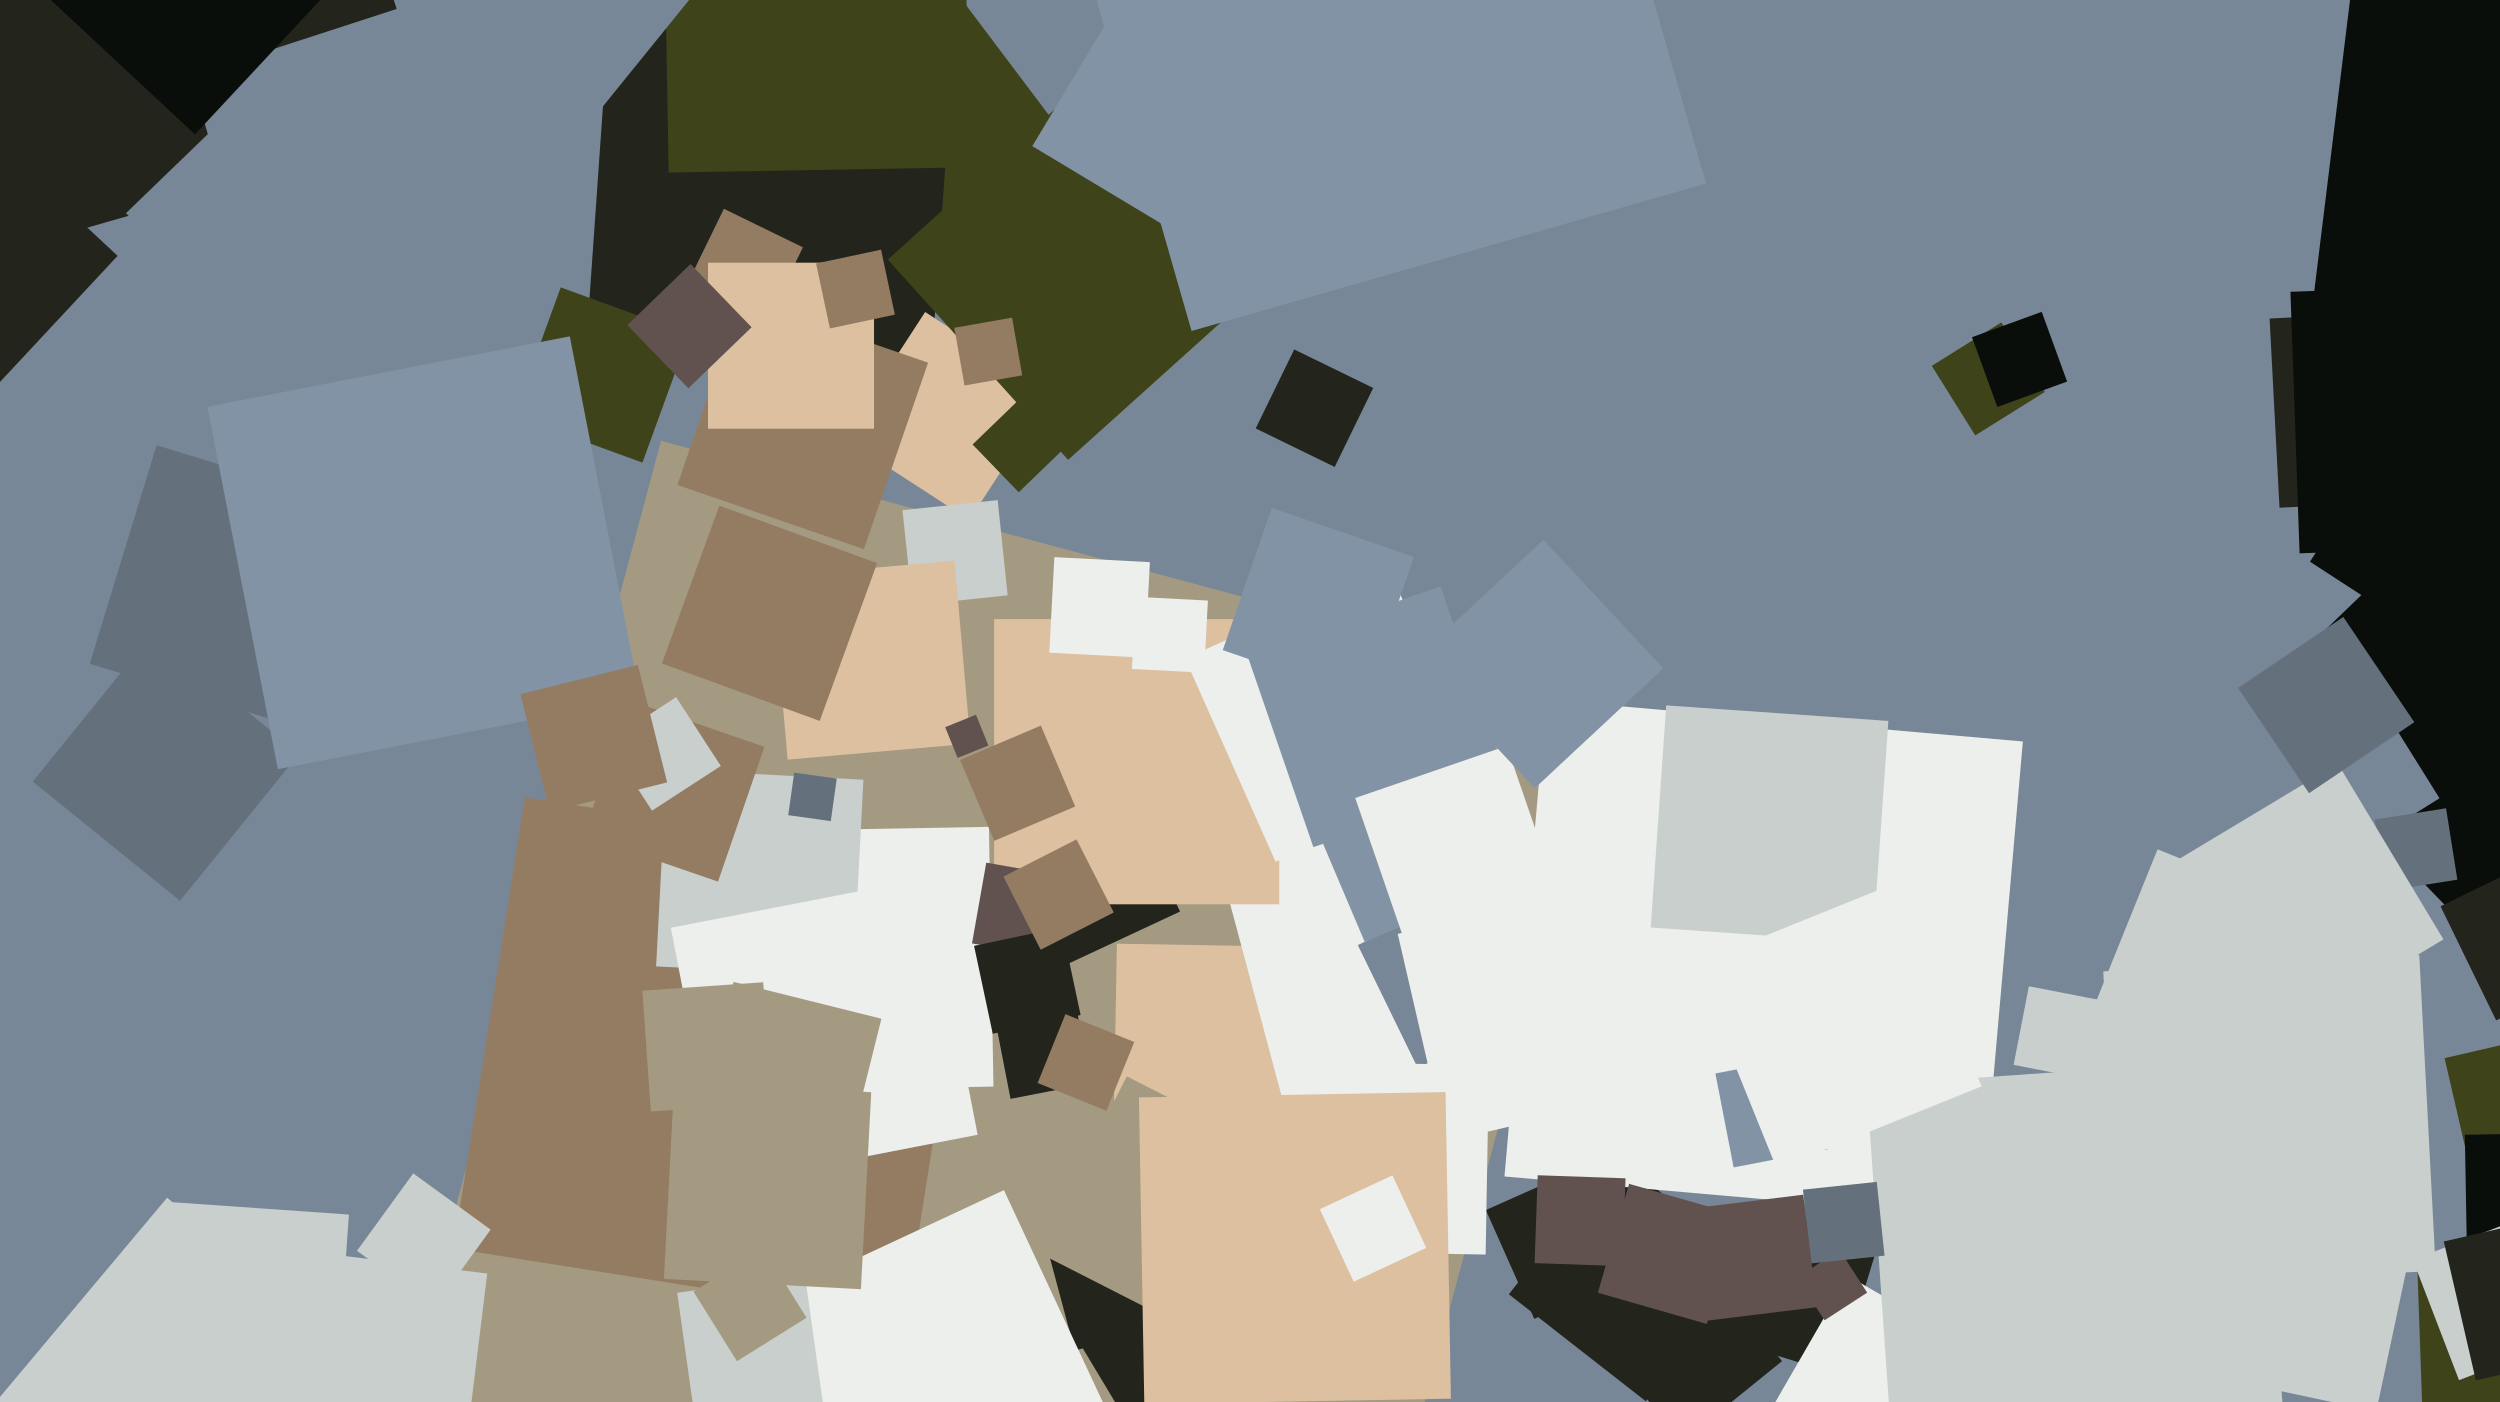 <svg xmlns="http://www.w3.org/2000/svg" width="640px" height="359px">
  <rect width="640" height="359" fill="rgb(120,135,151)"/>
  <polygon points="631.883,297.191 625.809,270.883 652.117,264.809 658.191,291.117" fill="rgb(63,67,25)"/>
  <polygon points="234.981,69.711 204.289,28.981 245.019,-1.711 275.711,39.019" fill="rgb(63,67,25)"/>
  <polygon points="347.772,422.124 103.876,356.772 169.228,112.876 413.124,178.228" fill="rgb(164,154,130)"/>
  <polygon points="-11.495,110.107 -56.107,68.505 -14.505,23.893 30.107,65.495" fill="rgb(35,37,29)"/>
  <polygon points="470.619,351.852 437.148,341.619 447.381,308.148 480.852,318.381" fill="rgb(35,37,29)"/>
  <polygon points="584.663,293.577 530.423,271.663 552.337,217.423 606.577,239.337" fill="rgb(201,207,205)"/>
  <polygon points="392.771,337.634 380.366,309.771 408.229,297.366 420.634,325.229" fill="rgb(35,37,29)"/>
  <polygon points="583.552,129.986 581.014,81.552 629.448,79.014 631.986,127.448" fill="rgb(35,37,29)"/>
  <polygon points="231.628,337.931 116.069,319.628 134.372,204.069 249.931,222.372" fill="rgb(148,124,99)"/>
  <polygon points="238.555,91.729 150.271,85.555 156.445,-2.729 244.729,3.445" fill="rgb(35,37,29)"/>
  <polygon points="248.16,133.129 215.871,112.16 236.84,79.871 269.129,100.84" fill="rgb(221,192,160)"/>
  <polygon points="272.64,247.095 258.905,217.64 288.36,203.905 302.095,233.36" fill="rgb(35,37,29)"/>
  <polygon points="361.077,319.412 284.588,318.077 285.923,241.588 362.412,242.923" fill="rgb(221,192,160)"/>
  <polygon points="119.978,364.731 81.269,359.978 86.022,321.269 124.731,326.022" fill="rgb(201,207,205)"/>
  <polygon points="46.085,230.607 8.393,200.085 38.915,162.393 76.607,192.915" fill="rgb(100,112,123)"/>
  <polygon points="329.191,284.703 310.297,214.191 380.809,195.297 399.703,265.809" fill="rgb(236,239,235)"/>
  <polygon points="421.335,358.732 386.268,331.335 413.665,296.268 448.732,323.665" fill="rgb(35,37,29)"/>
  <polygon points="507.179,311.855 385.145,301.179 395.821,179.145 517.855,189.821" fill="rgb(236,239,235)"/>
  <polygon points="275.131,345.728 268.272,320.131 293.869,313.272 300.728,338.869" fill="rgb(35,37,29)"/>
  <polygon points="20.713,28.553 -5.553,-52.287 75.287,-78.553 101.553,2.287" fill="rgb(35,37,29)"/>
  <polygon points="221.154,140.595 173.405,124.154 189.846,76.405 237.595,92.846" fill="rgb(148,124,99)"/>
  <polygon points="219.999,406.331 187.669,336.999 257.001,304.669 289.331,374.001" fill="rgb(236,239,235)"/>
  <polygon points="273.447,117.724 227.276,66.447 278.553,20.276 324.724,71.553" fill="rgb(63,67,25)"/>
  <polygon points="171.178,44.166 169.834,-32.822 246.822,-34.166 248.166,42.822" fill="rgb(63,67,25)"/>
  <polygon points="634.951,241.095 575.905,179.951 637.049,120.905 696.095,182.049" fill="rgb(10,14,11)"/>
  <polygon points="505.66,111.469 494.531,93.66 512.34,82.531 523.469,100.34" fill="rgb(63,67,25)"/>
  <polygon points="187.835,279.325 186.675,212.835 253.165,211.675 254.325,278.165" fill="rgb(236,239,235)"/>
  <polygon points="327.5,231.5 254.5,231.5 254.5,158.5 327.5,158.5" fill="rgb(221,192,160)"/>
  <polygon points="488.87,385.37 451.63,363.87 473.13,326.63 510.37,348.13" fill="rgb(236,239,235)"/>
  <polygon points="254.54,215.251 245.749,194.54 266.46,185.749 275.251,206.46" fill="rgb(148,124,99)"/>
  <polygon points="598.649,220.514 582.486,194.649 608.351,178.486 624.514,204.351" fill="rgb(120,135,151)"/>
  <polygon points="610.811,228.083 607.917,209.811 626.189,206.917 629.083,225.189" fill="rgb(100,112,123)"/>
  <polygon points="430.561,369.207 409.793,343.561 435.439,322.793 456.207,348.439" fill="rgb(35,37,29)"/>
  <polygon points="258.696,281.311 254.689,260.696 275.304,256.689 279.311,277.304" fill="rgb(35,37,29)"/>
  <polygon points="635.792,172.658 591.342,143.792 620.208,99.342 664.658,128.208" fill="rgb(10,14,11)"/>
  <polygon points="362.943,273.4 347.6,241.943 379.057,226.6 394.4,258.057" fill="rgb(120,135,151)"/>
  <polygon points="269.517,245.164 248.836,241.517 252.483,220.836 273.164,224.483" fill="rgb(98,82,79)"/>
  <polygon points="218.394,250.037 167.963,247.394 170.606,196.963 221.037,199.606" fill="rgb(201,207,205)"/>
  <polygon points="370.078,292.182 357.818,239.078 410.922,226.818 423.182,279.922" fill="rgb(236,239,235)"/>
  <polygon points="254.142,264.64 249.36,242.142 271.858,237.36 276.64,259.858" fill="rgb(35,37,29)"/>
  <polygon points="-5.283,66.199 -23.199,3.717 39.283,-14.199 57.199,48.283" fill="rgb(35,37,29)"/>
  <polygon points="684.639,99.156 590.844,87.639 602.361,-6.156 696.156,5.361" fill="rgb(10,14,11)"/>
  <polygon points="56.568,79.745 32.255,54.568 57.432,30.255 81.745,55.432" fill="rgb(120,135,151)"/>
  <polygon points="326.556,220.628 303.372,168.556 355.444,145.372 378.628,197.444" fill="rgb(236,239,235)"/>
  <polygon points="177.957,363.636 173.364,330.957 206.043,326.364 210.636,359.043" fill="rgb(201,207,205)"/>
  <polygon points="164.459,118.43 131.57,106.459 143.541,73.57 176.43,85.541" fill="rgb(63,67,25)"/>
  <polygon points="580.519,267.52 553.48,222.519 598.481,195.48 625.52,240.481" fill="rgb(201,207,205)"/>
  <polygon points="349.361,241.119 335.881,209.361 367.639,195.881 381.119,227.639" fill="rgb(131,147,166)"/>
  <polygon points="608.327,361.332 570.668,353.327 578.673,315.668 616.332,323.673" fill="rgb(201,207,205)"/>
  <polygon points="620.192,363.169 618.831,324.192 657.808,322.831 659.169,361.808" fill="rgb(63,67,25)"/>
  <polygon points="631.501,318.997 631.003,290.501 659.499,290.003 659.997,318.499" fill="rgb(10,14,11)"/>
  <polygon points="78.92,187.024 22.976,169.92 40.08,113.976 96.024,131.08" fill="rgb(100,112,123)"/>
  <polygon points="233.598,154.963 231.037,130.598 255.402,128.037 257.963,152.402" fill="rgb(201,207,205)"/>
  <polygon points="195.68,83.543 175.457,73.68 185.32,53.457 205.543,63.32" fill="rgb(148,124,99)"/>
  <polygon points="289.039,364.897 274.103,340.039 298.961,325.103 313.897,349.961" fill="rgb(35,37,29)"/>
  <polygon points="223.75,109.75 181.25,109.75 181.25,67.25 223.75,67.25" fill="rgb(221,192,160)"/>
  <polygon points="591.115,203.059 572.941,176.115 599.885,157.941 618.059,184.885" fill="rgb(100,112,123)"/>
  <polygon points="629.509,353.317 617.683,322.509 648.491,310.683 660.317,341.491" fill="rgb(201,207,205)"/>
  <polygon points="71.134,196.898 53.102,104.134 145.866,86.102 163.898,178.866" fill="rgb(131,147,166)"/>
  <polygon points="176.222,99.407 160.593,83.222 176.778,67.593 192.407,83.778" fill="rgb(98,82,79)"/>
  <polygon points="484.878,378.133 477.867,277.878 578.122,270.867 585.133,371.122" fill="rgb(201,207,205)"/>
  <polygon points="293.092,168.374 268.626,167.092 269.908,142.626 294.374,143.908" fill="rgb(236,239,235)"/>
  <polygon points="588.69,141.649 586.351,74.69 653.31,72.351 655.649,139.31" fill="rgb(10,14,11)"/>
  <polygon points="184.508,303.277 171.723,237.508 237.492,224.723 250.277,290.492" fill="rgb(236,239,235)"/>
  <polygon points="246.916,98.688 244.312,83.916 259.084,81.312 261.688,96.084" fill="rgb(148,124,99)"/>
  <polygon points="336.226,216.866 319.134,167.226 368.774,150.134 385.866,199.774" fill="rgb(131,147,166)"/>
  <polygon points="443.812,298.862 439.138,274.812 463.188,270.138 467.862,294.188" fill="rgb(131,147,166)"/>
  <polygon points="166.619,284.543 164.457,253.619 195.381,251.457 197.543,282.381" fill="rgb(164,154,130)"/>
  <polygon points="535.606,276.517 515.483,272.606 519.394,252.483 539.517,256.394" fill="rgb(201,207,205)"/>
  <polygon points="283.249,284.367 265.633,277.249 272.751,259.633 290.367,266.751" fill="rgb(148,124,99)"/>
  <polygon points="479.443,241.419 422.581,237.443 426.557,180.581 483.419,184.557" fill="rgb(201,207,205)"/>
  <polygon points="183.814,225.697 149.303,213.814 161.186,179.303 195.697,191.186" fill="rgb(148,124,99)"/>
  <polygon points="341.68,119.543 321.457,109.68 331.32,89.457 351.543,99.32" fill="rgb(35,37,29)"/>
  <polygon points="260.79,126.019 248.981,113.79 261.21,101.981 273.019,114.21" fill="rgb(63,67,25)"/>
  <polygon points="311.409,65.736 264.264,37.409 292.591,-9.736 339.736,18.591" fill="rgb(131,147,166)"/>
  <polygon points="212.453,84.082 208.918,67.453 225.547,63.918 229.082,80.547" fill="rgb(148,124,99)"/>
  <polygon points="310.535,343.461 265.539,320.535 288.465,275.539 333.461,298.465" fill="rgb(164,154,130)"/>
  <polygon points="511.322,104.176 504.824,86.322 522.678,79.824 529.176,97.678" fill="rgb(10,14,11)"/>
  <polygon points="380.323,321.17 331.83,320.323 332.677,271.83 381.17,272.677" fill="rgb(236,239,235)"/>
  <polygon points="639.018,261.229 624.771,232.018 653.982,217.771 668.229,246.982" fill="rgb(35,37,29)"/>
  <polygon points="292.941,359.429 291.571,280.941 370.059,279.571 371.429,358.059" fill="rgb(221,192,160)"/>
  <polygon points="216.203,298.638 178.362,289.203 187.797,251.362 225.638,260.797" fill="rgb(164,154,130)"/>
  <polygon points="305.035,84.728 267.272,-46.965 398.965,-84.728 436.728,46.965" fill="rgb(131,147,166)"/>
  <polygon points="212.681,210.212 201.788,208.681 203.319,197.788 214.212,199.319" fill="rgb(100,112,123)"/>
  <polygon points="349.434,178.968 313.032,166.434 325.566,130.032 361.968,142.566" fill="rgb(131,147,166)"/>
  <polygon points="151.563,30.671 98.329,-12.437 141.437,-65.671 194.671,-22.563" fill="rgb(120,135,151)"/>
  <polygon points="346.542,328.121 337.879,309.542 356.458,300.879 365.121,319.458" fill="rgb(236,239,235)"/>
  <polygon points="467.089,337.992 460.008,327.089 470.911,320.008 477.992,330.911" fill="rgb(98,82,79)"/>
  <polygon points="220.394,330.037 169.963,327.394 172.606,276.963 223.037,279.606" fill="rgb(164,154,130)"/>
  <polygon points="436.942,338.935 409.065,330.942 417.058,303.065 444.935,311.058" fill="rgb(98,82,79)"/>
  <polygon points="266.411,243.122 256.878,224.411 275.589,214.878 285.122,233.589" fill="rgb(148,124,99)"/>
  <polygon points="201.638,194.459 197.541,147.638 244.362,143.541 248.459,190.362" fill="rgb(221,192,160)"/>
  <polygon points="209.85,184.557 169.443,169.85 184.15,129.443 224.557,144.15" fill="rgb(148,124,99)"/>
  <polygon points="633.823,353.388 625.612,317.823 661.177,309.612 669.388,345.177" fill="rgb(35,37,29)"/>
  <polygon points="245.152,194.033 241.967,186.152 249.848,182.967 253.033,190.848" fill="rgb(98,82,79)"/>
  <polygon points="463.545,323.441 461.559,304.545 480.455,302.559 482.441,321.455" fill="rgb(100,112,123)"/>
  <polygon points="454.89,299.276 433.724,246.89 486.11,225.724 507.276,278.11" fill="rgb(236,239,235)"/>
  <polygon points="415.351,324.136 392.864,323.351 393.649,300.864 416.136,301.649" fill="rgb(98,82,79)"/>
  <polygon points="166.913,207.525 155.475,189.913 173.087,178.475 184.525,196.087" fill="rgb(201,207,205)"/>
  <polygon points="360.291,243.057 346.943,204.291 385.709,190.943 399.057,229.709" fill="rgb(236,239,235)"/>
  <polygon points="436.375,338.159 432.841,309.375 461.625,305.841 465.159,334.625" fill="rgb(98,82,79)"/>
  <polygon points="140.71,207.789 133.211,177.71 163.29,170.211 170.789,200.29" fill="rgb(148,124,99)"/>
  <polygon points="542.675,329.564 538.436,248.675 619.325,244.436 623.564,325.325" fill="rgb(201,207,205)"/>
  <polygon points="188.66,348.469 177.531,330.66 195.34,319.531 206.469,337.34" fill="rgb(164,154,130)"/>
  <polygon points="308.253,172.221 289.779,171.253 290.747,152.779 309.221,153.747" fill="rgb(236,239,235)"/>
  <polygon points="86.072,357.315 39.685,354.072 42.928,307.685 89.315,310.928" fill="rgb(201,207,205)"/>
  <polygon points="392.89,201.8 362.2,168.89 395.11,138.2 425.8,171.11" fill="rgb(131,147,166)"/>
  <polygon points="49.9,34.414 -6.414,-18.1 46.1,-74.414 102.414,-21.9" fill="rgb(10,14,11)"/>
  <polygon points="111.21,334.611 91.389,320.21 105.79,300.389 125.611,314.79" fill="rgb(201,207,205)"/>
  <polygon points="52.215,414.388 -6.388,365.215 42.785,306.612 101.388,355.785" fill="rgb(201,207,205)"/>
</svg>